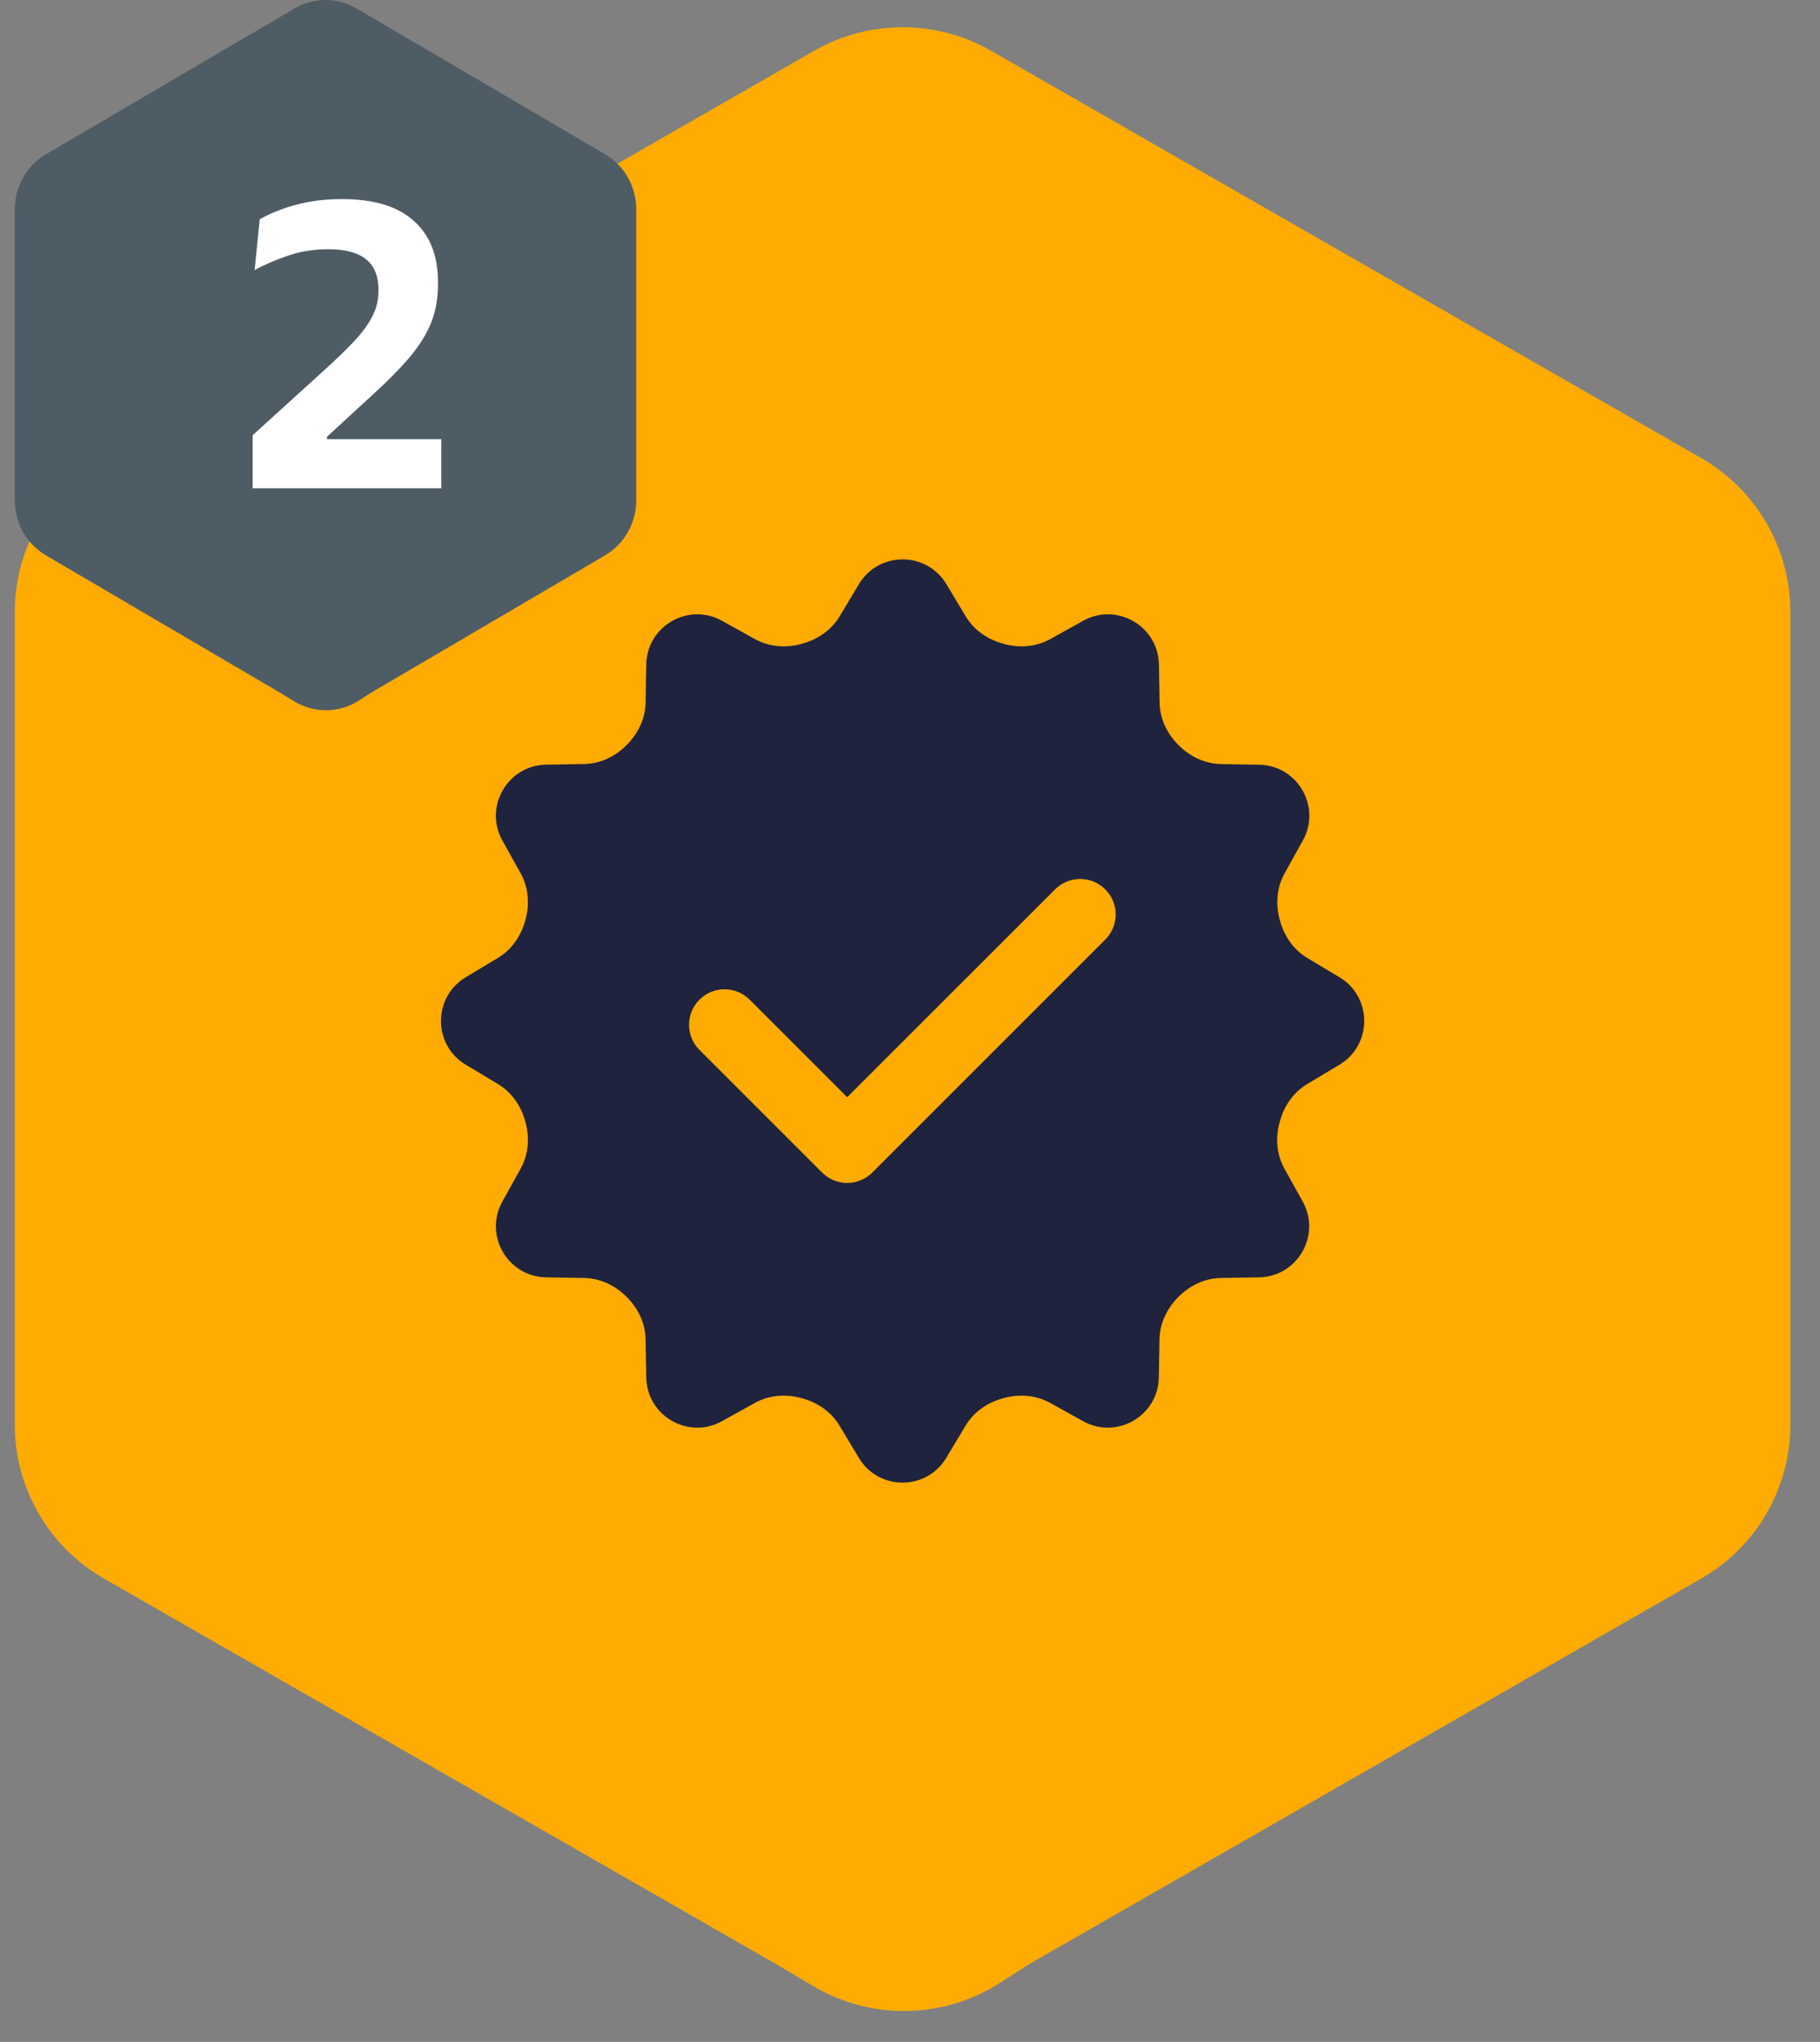<svg width="41" height="46" viewBox="0 0 41 46" fill="none" xmlns="http://www.w3.org/2000/svg">
<rect x="0" y="0" width="41" height="46" fill="#808080" stroke="none"/>
<path d="M38.322 35.563L23.192 44.243L22.52 44.674C21.247 45.488 19.624 45.516 18.324 44.745L17.477 44.243L2.344 35.563C1.1 34.85 0.333 33.526 0.333 32.093V13.79C0.333 12.356 1.1 11.032 2.344 10.319L18.345 1.143C19.578 0.436 21.093 0.437 22.326 1.144L38.322 10.318C39.566 11.03 40.333 12.354 40.333 13.788V32.093C40.333 33.526 39.566 34.85 38.322 35.563Z" fill="#FFAB01"/>
<path d="M30.176 22.016L29.448 21.58C29.139 21.394 28.929 21.088 28.835 20.74C28.833 20.733 28.832 20.727 28.829 20.72C28.732 20.369 28.761 19.995 28.938 19.676L29.35 18.934C29.771 18.176 29.232 17.242 28.364 17.228L27.508 17.213C27.146 17.207 26.81 17.046 26.554 16.79C26.552 16.788 26.548 16.784 26.546 16.782C26.289 16.526 26.128 16.19 26.123 15.828L26.108 14.972C26.093 14.103 25.16 13.564 24.401 13.985L23.66 14.397C23.341 14.574 22.967 14.603 22.615 14.506C22.608 14.504 22.602 14.503 22.596 14.5C22.248 14.405 21.941 14.196 21.756 13.887L21.32 13.16C20.873 12.416 19.796 12.416 19.349 13.16L18.915 13.884C18.728 14.196 18.419 14.406 18.068 14.502C18.064 14.503 18.061 14.504 18.057 14.505C17.703 14.603 17.326 14.574 17.004 14.396L16.265 13.985C15.507 13.564 14.573 14.103 14.559 14.97L14.544 15.826C14.538 16.188 14.377 16.524 14.121 16.78C14.119 16.783 14.116 16.786 14.113 16.788C13.857 17.045 13.521 17.206 13.159 17.212L12.303 17.226C11.435 17.241 10.896 18.175 11.317 18.933L11.729 19.675C11.906 19.994 11.935 20.368 11.838 20.72C11.836 20.726 11.835 20.732 11.832 20.739C11.737 21.087 11.528 21.393 11.219 21.579L10.492 22.015C9.748 22.461 9.748 23.54 10.492 23.985L11.219 24.422C11.528 24.608 11.738 24.914 11.832 25.262C11.834 25.268 11.836 25.275 11.838 25.281C11.935 25.633 11.906 26.007 11.729 26.326L11.317 27.069C10.896 27.828 11.436 28.761 12.303 28.776L13.159 28.79C13.521 28.796 13.857 28.957 14.113 29.213C14.116 29.216 14.119 29.219 14.121 29.221C14.378 29.477 14.539 29.813 14.544 30.176L14.559 31.031C14.573 31.898 15.507 32.437 16.265 32.016L17.007 31.604C17.325 31.428 17.7 31.399 18.052 31.496C18.058 31.497 18.064 31.499 18.071 31.501C18.419 31.596 18.725 31.805 18.911 32.115L19.347 32.842C19.793 33.586 20.871 33.586 21.317 32.842L21.753 32.115C21.939 31.805 22.245 31.596 22.593 31.501C22.6 31.5 22.606 31.498 22.612 31.496C22.964 31.399 23.338 31.428 23.657 31.604L24.399 32.016C25.157 32.437 26.091 31.898 26.105 31.031L26.12 30.176C26.126 29.813 26.287 29.477 26.543 29.221C26.545 29.219 26.548 29.216 26.551 29.213C26.807 28.956 27.143 28.796 27.505 28.79L28.361 28.776C29.228 28.761 29.768 27.828 29.347 27.069L28.935 26.328C28.758 26.008 28.729 25.635 28.826 25.283C28.828 25.276 28.829 25.27 28.832 25.264C28.927 24.916 29.136 24.609 29.445 24.424L30.172 23.987C30.919 23.54 30.919 22.462 30.176 22.016ZM24.899 21.167L19.651 26.415C19.5 26.565 19.297 26.649 19.085 26.649C18.873 26.649 18.669 26.565 18.52 26.415L15.757 23.652C15.444 23.34 15.444 22.834 15.757 22.521C16.07 22.208 16.576 22.208 16.888 22.521L19.085 24.718L23.768 20.036C24.08 19.723 24.586 19.723 24.899 20.036C25.212 20.348 25.212 20.854 24.899 21.167Z" fill="#1F233D"/>
<path d="M13.629 12.512L8.334 15.62L8.098 15.774C7.653 16.066 7.085 16.076 6.63 15.8L6.334 15.62L1.037 12.512C0.601 12.257 0.333 11.783 0.333 11.27V4.717C0.333 4.204 0.601 3.73 1.037 3.475L6.637 0.19C7.069 -0.063 7.599 -0.063 8.031 0.19L13.629 3.474C14.065 3.729 14.333 4.203 14.333 4.717V11.27C14.333 11.783 14.065 12.257 13.629 12.512Z" fill="#4E5C66"/>
<path d="M5.691 11V9.805L7.271 8.37C7.548 8.12 7.778 7.898 7.961 7.705C8.148 7.508 8.288 7.32 8.381 7.14C8.478 6.957 8.526 6.765 8.526 6.565V6.515C8.526 6.328 8.488 6.168 8.411 6.035C8.338 5.902 8.218 5.798 8.051 5.725C7.885 5.652 7.665 5.615 7.391 5.615C7.071 5.615 6.77 5.663 6.486 5.76C6.203 5.857 5.953 5.965 5.736 6.085L5.851 4.94C5.988 4.86 6.148 4.787 6.331 4.72C6.515 4.65 6.72 4.593 6.946 4.55C7.176 4.507 7.428 4.485 7.701 4.485C8.421 4.485 8.961 4.648 9.321 4.975C9.685 5.298 9.866 5.755 9.866 6.345V6.415C9.866 6.735 9.813 7.025 9.706 7.285C9.6 7.542 9.441 7.795 9.231 8.045C9.021 8.292 8.758 8.56 8.441 8.85L7.366 9.84V10.1L6.811 9.895H9.941V11H5.691Z" fill="white"/>
</svg>
